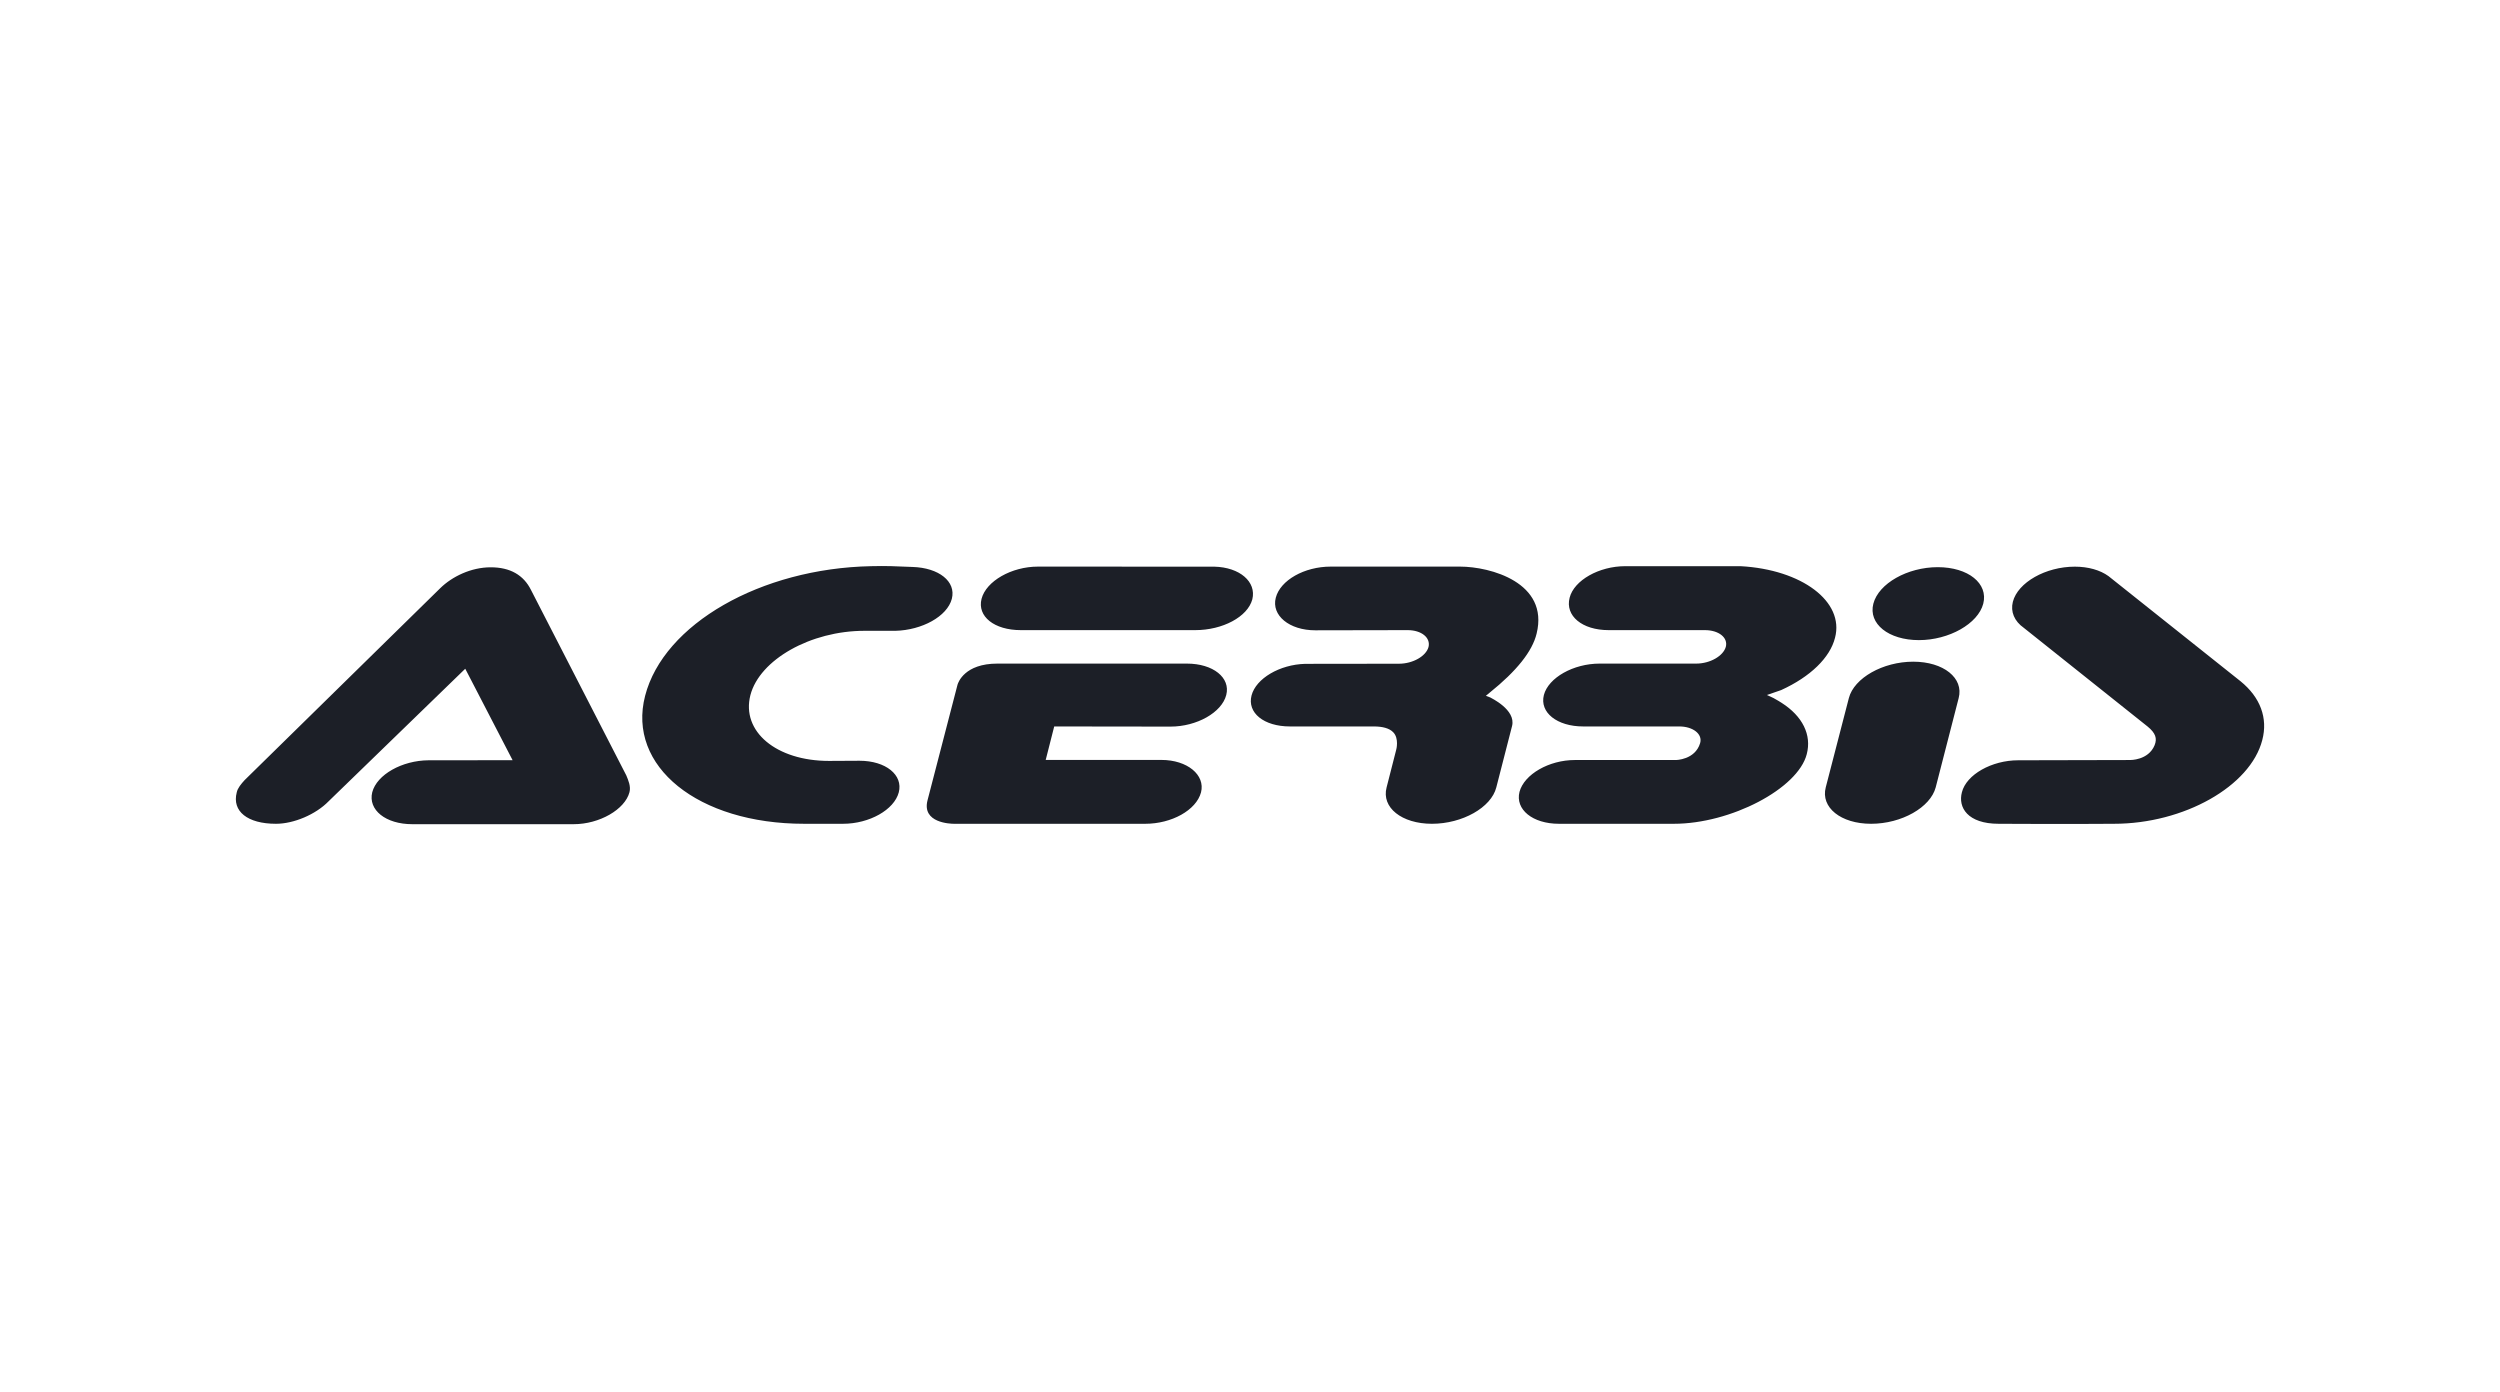 <?xml version="1.0" encoding="UTF-8"?>
<svg width="212px" height="118px" viewBox="0 0 212 118" version="1.1" xmlns="http://www.w3.org/2000/svg" xmlns:xlink="http://www.w3.org/1999/xlink">
    <title>Media/Brands/acerbis-accent</title>
    <g id="Media/Brands/acerbis-accent" stroke="none" stroke-width="1" fill="none" fill-rule="evenodd">
        <g id="Image" transform="translate(20, 48)" fill="#1C1F27" fill-rule="nonzero">
            <path d="M142.241,8.111 C139.665,8.111 137.222,9.499 136.783,11.198 L134.824,18.767 C134.379,20.47 136.102,21.857 138.67,21.857 C141.251,21.857 143.7,20.47 144.148,18.767 L146.095,11.198 C146.542,9.499 144.812,8.111 142.241,8.111 L142.241,8.111 Z M142.724,6.282 C145.277,6.282 147.736,4.892 148.18,3.194 C148.62,1.479 146.909,0.096 144.32,0.096 C141.755,0.096 139.305,1.479 138.86,3.194 C138.421,4.892 140.143,6.282 142.724,6.282 L142.724,6.282 Z M170,9.772 L158.799,0.854 C158.092,0.342 157.084,0.053 155.947,0.053 C153.479,0.053 151.113,1.388 150.69,3.033 C150.478,3.866 150.81,4.675 151.624,5.245 L162.125,13.616 C162.784,14.16 162.946,14.61 162.71,15.196 C162.18,16.486 160.627,16.45 160.627,16.45 L151.142,16.472 C148.901,16.472 146.748,17.684 146.37,19.182 C146.024,20.47 146.854,21.857 149.486,21.857 C149.486,21.857 155.599,21.891 159.265,21.857 C165.196,21.857 170.834,18.673 171.84,14.76 C172.333,12.893 171.675,11.132 170,9.772 L170,9.772 Z M82.972,0.053 L68.022,0.048 C65.781,0.048 63.624,1.277 63.235,2.782 C62.856,4.275 64.315,5.435 66.563,5.435 L81.36,5.435 C83.671,5.435 85.801,4.312 86.197,2.822 C86.56,1.344 85.138,0.103 82.972,0.053 L82.972,0.053 Z M80.65,8.273 L64.584,8.273 C61.796,8.273 61.256,9.872 61.199,10.058 L58.658,19.851 C58.143,21.794 60.617,21.857 60.898,21.857 L77.122,21.857 C79.34,21.857 81.44,20.713 81.846,19.193 C82.223,17.72 80.688,16.442 78.487,16.442 L68.676,16.442 L69.397,13.603 L79.257,13.616 C81.485,13.616 83.607,12.421 83.986,10.936 C84.366,9.467 82.869,8.273 80.65,8.273 L80.65,8.273 Z M52.885,16.512 L50.296,16.526 C45.832,16.526 42.846,14.032 43.633,10.948 C44.42,7.933 48.751,5.493 53.3,5.493 L55.933,5.493 C58.183,5.435 60.323,4.275 60.715,2.782 C61.095,1.304 59.606,0.146 57.381,0.078 C55.949,0.018 55.171,-0.021 53.868,0.012 C44.513,0.2 36.277,4.921 34.706,11.005 C33.156,16.983 39.194,21.857 48.191,21.857 L51.488,21.857 C53.721,21.857 55.828,20.672 56.216,19.193 C56.6,17.72 55.115,16.512 52.885,16.512 L52.885,16.512 Z M25.034,2.04 C24.402,0.76 23.259,0.107 21.613,0.107 C19.947,0.107 18.34,0.891 17.332,1.879 L0.752,18.146 C0.449,18.476 0.152,18.831 0.076,19.193 C-0.341,20.797 0.986,21.857 3.405,21.857 C4.907,21.857 6.776,21.071 7.869,19.945 L19.453,8.709 L23.469,16.465 L16.343,16.472 C14.093,16.486 11.958,17.688 11.566,19.182 C11.197,20.679 12.706,21.891 14.958,21.891 L28.648,21.891 C30.832,21.891 32.994,20.644 33.379,19.182 C33.51,18.684 33.282,18.171 33.111,17.755 L25.034,2.04 Z M106.378,11.146 L106.002,11.005 L106.333,10.73 C108.603,8.907 109.944,7.238 110.306,5.724 C111.368,1.407 106.386,0.048 103.808,0.048 L92.842,0.048 C90.608,0.048 88.567,1.208 88.186,2.688 C87.798,4.184 89.33,5.45 91.536,5.45 L99.366,5.435 C100.544,5.435 101.332,6.079 101.138,6.867 C100.926,7.644 99.813,8.284 98.627,8.284 L90.683,8.294 C88.516,8.351 86.514,9.533 86.133,10.966 C85.745,12.441 87.171,13.603 89.386,13.603 L96.497,13.603 C97.244,13.603 97.817,13.756 98.144,14.094 C98.652,14.61 98.411,15.563 98.392,15.605 L97.583,18.773 C97.133,20.478 98.866,21.857 101.429,21.857 C104.003,21.857 106.457,20.478 106.886,18.773 L108.221,13.573 C108.583,12.175 106.386,11.167 106.378,11.146 L106.378,11.146 Z M135.61,6.082 C136.417,3.021 132.81,0.298 127.597,0.012 L117.822,0.012 C115.602,0.012 113.48,1.208 113.104,2.688 C112.708,4.222 114.161,5.435 116.415,5.435 L124.577,5.435 C125.75,5.435 126.551,6.073 126.35,6.849 C126.134,7.631 125.012,8.273 123.841,8.273 L115.648,8.273 C113.425,8.273 111.309,9.467 110.921,10.936 C110.542,12.418 112.036,13.603 114.255,13.603 L122.403,13.603 C123.574,13.603 124.397,14.255 124.171,15.018 C123.739,16.45 122.101,16.45 122.101,16.45 L113.546,16.45 C111.355,16.45 109.253,17.662 108.854,19.147 C108.476,20.644 109.966,21.857 112.197,21.857 L121.948,21.857 C126.761,21.857 132.456,18.883 133.211,15.959 C133.645,14.32 132.856,12.732 131.081,11.601 C131.081,11.601 130.615,11.304 130.39,11.193 L129.837,10.936 L131.045,10.518 C133.514,9.391 135.187,7.775 135.61,6.082 L135.61,6.082 Z" id="Fill-1"></path>
        </g>
    </g>
</svg>